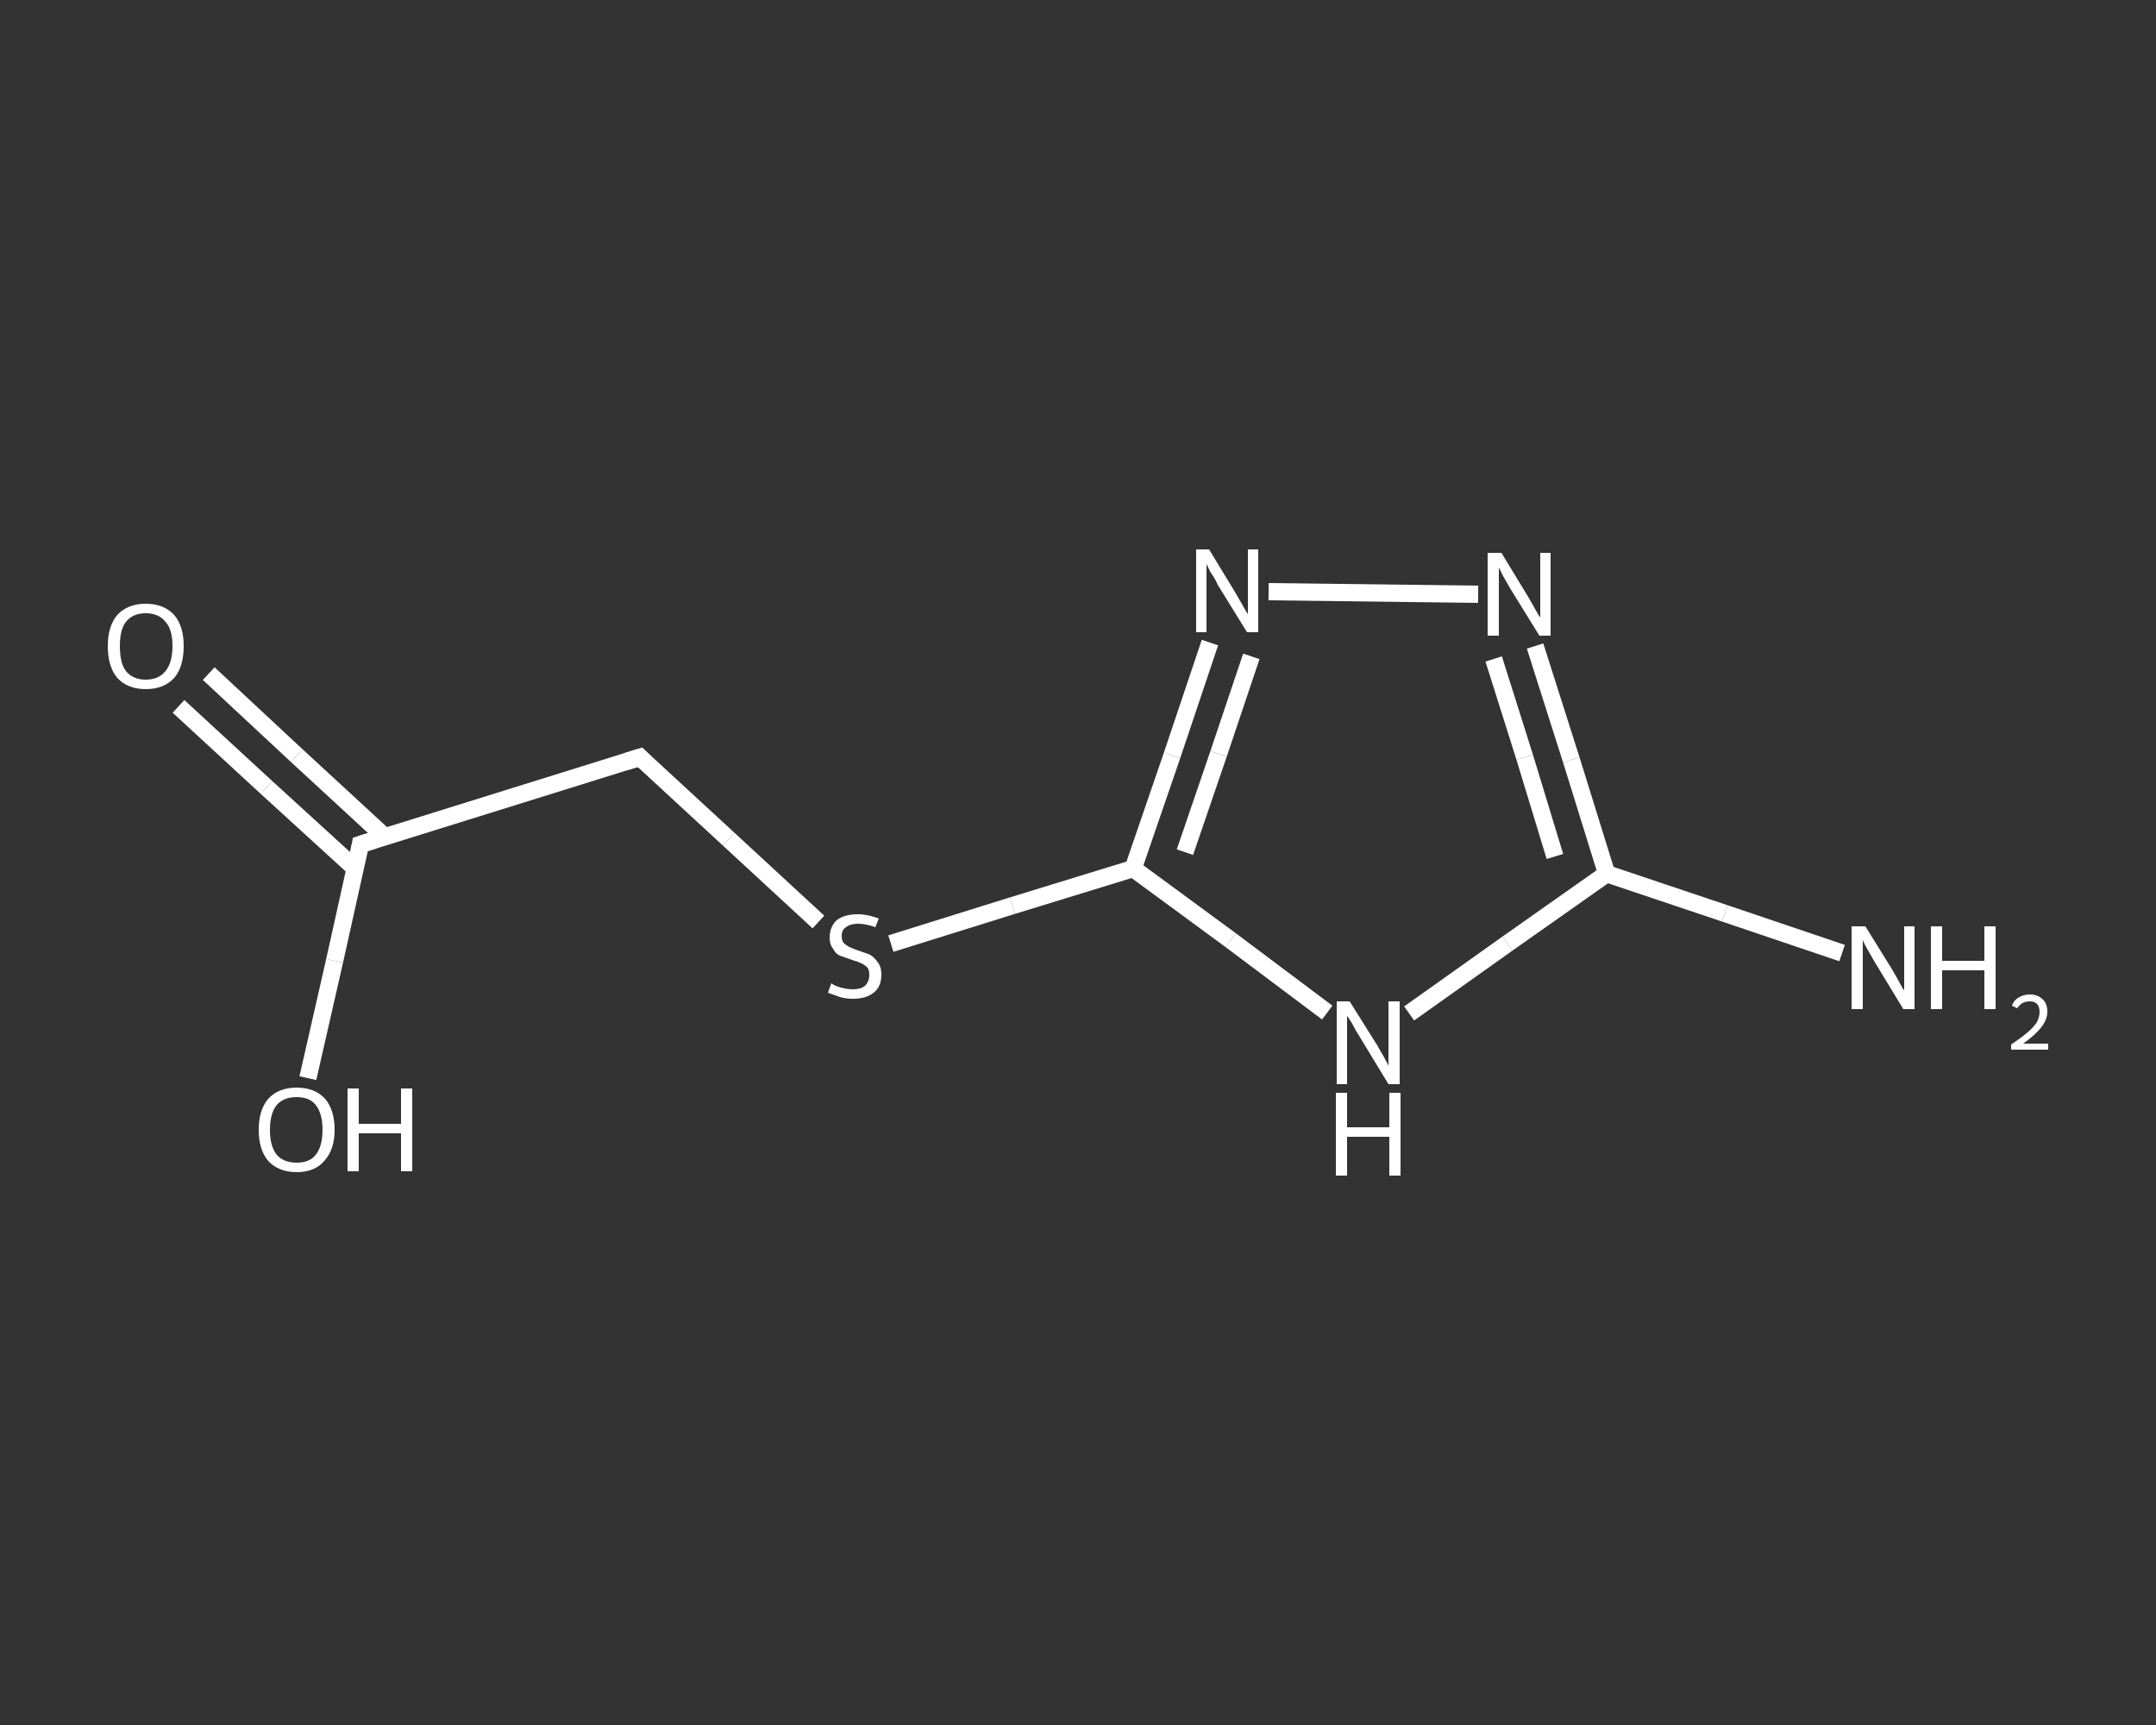 <?xml version='1.0' encoding='iso-8859-1'?>
<svg version='1.1' baseProfile='full'
              xmlns='http://www.w3.org/2000/svg'
                      xmlns:rdkit='http://www.rdkit.org/xml'
                      xmlns:xlink='http://www.w3.org/1999/xlink'
                  xml:space='preserve'
width='250px' height='200px' viewBox='0 0 250 200'>
<rect x="0" y="0" width="250" height="200" fill="#333333" stroke="none"/>
<!-- END OF HEADER -->
<rect style='opacity:1.0;fill:transparent;stroke:none' width='250.0' height='200.0' x='0.0' y='0.0'> </rect>
<path class='bond-0 atom-0 atom-1' d='M 213.6,110.5 L 200.0,105.9' style='fill:none;fill-rule:evenodd;stroke:#FFFFFF;stroke-width:2.0px;stroke-linecap:butt;stroke-linejoin:miter;stroke-opacity:1' />
<path class='bond-0 atom-0 atom-1' d='M 200.0,105.9 L 186.3,101.3' style='fill:none;fill-rule:evenodd;stroke:#FFFFFF;stroke-width:2.0px;stroke-linecap:butt;stroke-linejoin:miter;stroke-opacity:1' />
<path class='bond-1 atom-1 atom-2' d='M 186.3,101.3 L 182.2,88.1' style='fill:none;fill-rule:evenodd;stroke:#FFFFFF;stroke-width:2.0px;stroke-linecap:butt;stroke-linejoin:miter;stroke-opacity:1' />
<path class='bond-1 atom-1 atom-2' d='M 182.2,88.1 L 178.0,74.9' style='fill:none;fill-rule:evenodd;stroke:#FFFFFF;stroke-width:2.0px;stroke-linecap:butt;stroke-linejoin:miter;stroke-opacity:1' />
<path class='bond-1 atom-1 atom-2' d='M 180.3,99.3 L 176.8,87.8' style='fill:none;fill-rule:evenodd;stroke:#FFFFFF;stroke-width:2.0px;stroke-linecap:butt;stroke-linejoin:miter;stroke-opacity:1' />
<path class='bond-1 atom-1 atom-2' d='M 176.8,87.8 L 173.2,76.4' style='fill:none;fill-rule:evenodd;stroke:#FFFFFF;stroke-width:2.0px;stroke-linecap:butt;stroke-linejoin:miter;stroke-opacity:1' />
<path class='bond-2 atom-2 atom-3' d='M 171.4,68.9 L 147.1,68.6' style='fill:none;fill-rule:evenodd;stroke:#FFFFFF;stroke-width:2.0px;stroke-linecap:butt;stroke-linejoin:miter;stroke-opacity:1' />
<path class='bond-3 atom-3 atom-4' d='M 140.3,74.5 L 135.9,87.6' style='fill:none;fill-rule:evenodd;stroke:#FFFFFF;stroke-width:2.0px;stroke-linecap:butt;stroke-linejoin:miter;stroke-opacity:1' />
<path class='bond-3 atom-3 atom-4' d='M 135.9,87.6 L 131.4,100.7' style='fill:none;fill-rule:evenodd;stroke:#FFFFFF;stroke-width:2.0px;stroke-linecap:butt;stroke-linejoin:miter;stroke-opacity:1' />
<path class='bond-3 atom-3 atom-4' d='M 145.1,76.1 L 141.3,87.4' style='fill:none;fill-rule:evenodd;stroke:#FFFFFF;stroke-width:2.0px;stroke-linecap:butt;stroke-linejoin:miter;stroke-opacity:1' />
<path class='bond-3 atom-3 atom-4' d='M 141.3,87.4 L 137.4,98.8' style='fill:none;fill-rule:evenodd;stroke:#FFFFFF;stroke-width:2.0px;stroke-linecap:butt;stroke-linejoin:miter;stroke-opacity:1' />
<path class='bond-4 atom-4 atom-5' d='M 131.4,100.7 L 117.4,105.0' style='fill:none;fill-rule:evenodd;stroke:#FFFFFF;stroke-width:2.0px;stroke-linecap:butt;stroke-linejoin:miter;stroke-opacity:1' />
<path class='bond-4 atom-4 atom-5' d='M 117.4,105.0 L 103.3,109.4' style='fill:none;fill-rule:evenodd;stroke:#FFFFFF;stroke-width:2.0px;stroke-linecap:butt;stroke-linejoin:miter;stroke-opacity:1' />
<path class='bond-5 atom-5 atom-6' d='M 94.9,106.9 L 84.5,97.3' style='fill:none;fill-rule:evenodd;stroke:#FFFFFF;stroke-width:2.0px;stroke-linecap:butt;stroke-linejoin:miter;stroke-opacity:1' />
<path class='bond-5 atom-5 atom-6' d='M 84.5,97.3 L 74.2,87.8' style='fill:none;fill-rule:evenodd;stroke:#FFFFFF;stroke-width:2.0px;stroke-linecap:butt;stroke-linejoin:miter;stroke-opacity:1' />
<path class='bond-6 atom-6 atom-7' d='M 74.2,87.8 L 41.8,97.9' style='fill:none;fill-rule:evenodd;stroke:#FFFFFF;stroke-width:2.0px;stroke-linecap:butt;stroke-linejoin:miter;stroke-opacity:1' />
<path class='bond-7 atom-7 atom-8' d='M 44.6,97.0 L 34.4,87.6' style='fill:none;fill-rule:evenodd;stroke:#FFFFFF;stroke-width:2.0px;stroke-linecap:butt;stroke-linejoin:miter;stroke-opacity:1' />
<path class='bond-7 atom-7 atom-8' d='M 34.4,87.6 L 24.2,78.1' style='fill:none;fill-rule:evenodd;stroke:#FFFFFF;stroke-width:2.0px;stroke-linecap:butt;stroke-linejoin:miter;stroke-opacity:1' />
<path class='bond-7 atom-7 atom-8' d='M 41.2,100.7 L 30.9,91.3' style='fill:none;fill-rule:evenodd;stroke:#FFFFFF;stroke-width:2.0px;stroke-linecap:butt;stroke-linejoin:miter;stroke-opacity:1' />
<path class='bond-7 atom-7 atom-8' d='M 30.9,91.3 L 20.7,81.9' style='fill:none;fill-rule:evenodd;stroke:#FFFFFF;stroke-width:2.0px;stroke-linecap:butt;stroke-linejoin:miter;stroke-opacity:1' />
<path class='bond-8 atom-7 atom-9' d='M 41.8,97.9 L 38.8,111.4' style='fill:none;fill-rule:evenodd;stroke:#FFFFFF;stroke-width:2.0px;stroke-linecap:butt;stroke-linejoin:miter;stroke-opacity:1' />
<path class='bond-8 atom-7 atom-9' d='M 38.8,111.4 L 35.7,125.0' style='fill:none;fill-rule:evenodd;stroke:#FFFFFF;stroke-width:2.0px;stroke-linecap:butt;stroke-linejoin:miter;stroke-opacity:1' />
<path class='bond-9 atom-4 atom-10' d='M 131.4,100.7 L 142.7,109.0' style='fill:none;fill-rule:evenodd;stroke:#FFFFFF;stroke-width:2.0px;stroke-linecap:butt;stroke-linejoin:miter;stroke-opacity:1' />
<path class='bond-9 atom-4 atom-10' d='M 142.7,109.0 L 153.9,117.4' style='fill:none;fill-rule:evenodd;stroke:#FFFFFF;stroke-width:2.0px;stroke-linecap:butt;stroke-linejoin:miter;stroke-opacity:1' />
<path class='bond-10 atom-10 atom-1' d='M 163.4,117.5 L 174.8,109.4' style='fill:none;fill-rule:evenodd;stroke:#FFFFFF;stroke-width:2.0px;stroke-linecap:butt;stroke-linejoin:miter;stroke-opacity:1' />
<path class='bond-10 atom-10 atom-1' d='M 174.8,109.4 L 186.3,101.3' style='fill:none;fill-rule:evenodd;stroke:#FFFFFF;stroke-width:2.0px;stroke-linecap:butt;stroke-linejoin:miter;stroke-opacity:1' />
<path d='M 74.7,88.3 L 74.2,87.8 L 72.6,88.3' style='fill:none;stroke:#FFFFFF;stroke-width:2.0px;stroke-linecap:butt;stroke-linejoin:miter;stroke-opacity:1;' />
<path d='M 43.4,97.4 L 41.8,97.9 L 41.7,98.5' style='fill:none;stroke:#FFFFFF;stroke-width:2.0px;stroke-linecap:butt;stroke-linejoin:miter;stroke-opacity:1;' />
<path class='atom-0' d='M 216.3 107.4
L 219.4 112.4
Q 219.7 112.9, 220.2 113.8
Q 220.7 114.8, 220.8 114.8
L 220.8 107.4
L 222.0 107.4
L 222.0 117.0
L 220.7 117.0
L 217.3 111.4
Q 216.9 110.7, 216.5 110.0
Q 216.1 109.3, 216.0 109.0
L 216.0 117.0
L 214.7 117.0
L 214.7 107.4
L 216.3 107.4
' fill='#FFFFFF'/>
<path class='atom-0' d='M 223.9 107.4
L 225.2 107.4
L 225.2 111.4
L 230.1 111.4
L 230.1 107.4
L 231.4 107.4
L 231.4 117.0
L 230.1 117.0
L 230.1 112.5
L 225.2 112.5
L 225.2 117.0
L 223.9 117.0
L 223.9 107.4
' fill='#FFFFFF'/>
<path class='atom-0' d='M 233.3 116.6
Q 233.5 116.0, 234.0 115.7
Q 234.6 115.3, 235.4 115.3
Q 236.3 115.3, 236.9 115.9
Q 237.4 116.4, 237.4 117.3
Q 237.4 118.2, 236.7 119.1
Q 236.0 120.0, 234.6 121.0
L 237.5 121.0
L 237.5 121.7
L 233.2 121.7
L 233.2 121.1
Q 234.4 120.3, 235.1 119.7
Q 235.8 119.1, 236.2 118.5
Q 236.5 117.9, 236.5 117.3
Q 236.5 116.7, 236.2 116.4
Q 235.9 116.1, 235.4 116.1
Q 234.9 116.1, 234.5 116.3
Q 234.2 116.5, 233.9 116.9
L 233.3 116.6
' fill='#FFFFFF'/>
<path class='atom-2' d='M 174.1 64.1
L 177.2 69.2
Q 177.5 69.7, 178.0 70.6
Q 178.5 71.5, 178.6 71.6
L 178.6 64.1
L 179.8 64.1
L 179.8 73.7
L 178.5 73.7
L 175.1 68.2
Q 174.7 67.5, 174.3 66.8
Q 173.9 66.0, 173.8 65.8
L 173.8 73.7
L 172.5 73.7
L 172.5 64.1
L 174.1 64.1
' fill='#FFFFFF'/>
<path class='atom-3' d='M 140.2 63.7
L 143.3 68.8
Q 143.6 69.3, 144.1 70.2
Q 144.6 71.1, 144.7 71.2
L 144.7 63.7
L 145.9 63.7
L 145.9 73.3
L 144.6 73.3
L 141.2 67.8
Q 140.9 67.1, 140.4 66.4
Q 140.0 65.6, 139.9 65.4
L 139.9 73.3
L 138.7 73.3
L 138.7 63.7
L 140.2 63.7
' fill='#FFFFFF'/>
<path class='atom-5' d='M 96.4 114.0
Q 96.5 114.1, 96.9 114.3
Q 97.4 114.5, 97.9 114.6
Q 98.4 114.7, 98.9 114.7
Q 99.8 114.7, 100.3 114.3
Q 100.8 113.8, 100.8 113.0
Q 100.8 112.5, 100.6 112.2
Q 100.3 111.9, 99.9 111.7
Q 99.5 111.5, 98.8 111.3
Q 98.0 111.0, 97.4 110.8
Q 96.9 110.6, 96.6 110.0
Q 96.2 109.5, 96.2 108.7
Q 96.2 107.5, 97.0 106.7
Q 97.9 106.0, 99.5 106.0
Q 100.6 106.0, 101.9 106.5
L 101.5 107.5
Q 100.4 107.1, 99.5 107.1
Q 98.6 107.1, 98.1 107.5
Q 97.6 107.8, 97.6 108.5
Q 97.6 109.0, 97.8 109.3
Q 98.1 109.6, 98.5 109.8
Q 98.9 110.0, 99.5 110.2
Q 100.4 110.5, 100.9 110.7
Q 101.4 111.0, 101.8 111.6
Q 102.2 112.1, 102.2 113.0
Q 102.2 114.4, 101.3 115.1
Q 100.4 115.8, 98.9 115.8
Q 98.1 115.8, 97.4 115.6
Q 96.8 115.4, 96.0 115.1
L 96.4 114.0
' fill='#FFFFFF'/>
<path class='atom-8' d='M 12.5 74.9
Q 12.5 72.6, 13.6 71.3
Q 14.8 70.0, 16.9 70.0
Q 19.0 70.0, 20.2 71.3
Q 21.3 72.6, 21.3 74.9
Q 21.3 77.3, 20.2 78.6
Q 19.0 79.9, 16.9 79.9
Q 14.8 79.9, 13.6 78.6
Q 12.5 77.3, 12.5 74.9
M 16.9 78.8
Q 18.4 78.8, 19.2 77.8
Q 20.0 76.8, 20.0 74.9
Q 20.0 73.0, 19.2 72.1
Q 18.4 71.1, 16.9 71.1
Q 15.4 71.1, 14.6 72.1
Q 13.9 73.0, 13.9 74.9
Q 13.9 76.9, 14.6 77.8
Q 15.4 78.8, 16.9 78.8
' fill='#FFFFFF'/>
<path class='atom-9' d='M 30.0 131.0
Q 30.0 128.7, 31.1 127.4
Q 32.3 126.1, 34.4 126.1
Q 36.5 126.1, 37.7 127.4
Q 38.8 128.7, 38.8 131.0
Q 38.8 133.3, 37.6 134.6
Q 36.5 135.9, 34.4 135.9
Q 32.3 135.9, 31.1 134.6
Q 30.0 133.3, 30.0 131.0
M 34.4 134.8
Q 35.9 134.8, 36.6 133.9
Q 37.4 132.9, 37.4 131.0
Q 37.4 129.1, 36.6 128.1
Q 35.9 127.2, 34.4 127.2
Q 32.9 127.2, 32.1 128.1
Q 31.3 129.1, 31.3 131.0
Q 31.3 132.9, 32.1 133.9
Q 32.9 134.8, 34.4 134.8
' fill='#FFFFFF'/>
<path class='atom-9' d='M 40.3 126.2
L 41.6 126.2
L 41.6 130.3
L 46.5 130.3
L 46.5 126.2
L 47.8 126.2
L 47.8 135.8
L 46.5 135.8
L 46.5 131.4
L 41.6 131.4
L 41.6 135.8
L 40.3 135.8
L 40.3 126.2
' fill='#FFFFFF'/>
<path class='atom-10' d='M 156.5 116.1
L 159.7 121.2
Q 160.0 121.7, 160.5 122.6
Q 161.0 123.5, 161.0 123.6
L 161.0 116.1
L 162.3 116.1
L 162.3 125.7
L 161.0 125.7
L 157.6 120.1
Q 157.2 119.5, 156.8 118.7
Q 156.4 118.0, 156.2 117.8
L 156.2 125.7
L 155.0 125.7
L 155.0 116.1
L 156.5 116.1
' fill='#FFFFFF'/>
<path class='atom-10' d='M 154.9 126.7
L 156.2 126.7
L 156.2 130.7
L 161.1 130.7
L 161.1 126.7
L 162.4 126.7
L 162.4 136.3
L 161.1 136.3
L 161.1 131.8
L 156.2 131.8
L 156.2 136.3
L 154.9 136.3
L 154.9 126.7
' fill='#FFFFFF'/>
</svg>
